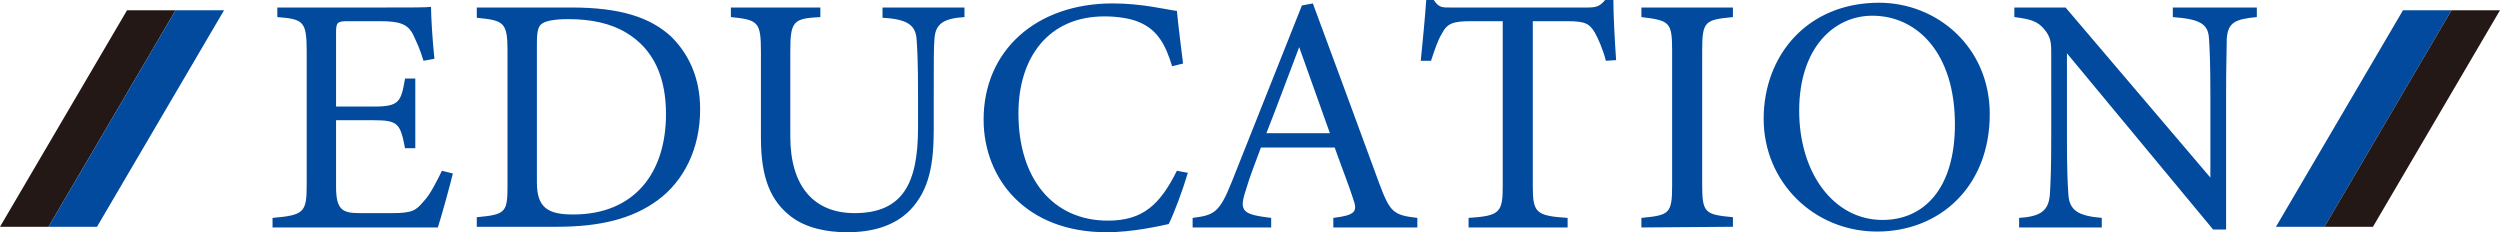 <?xml version="1.0" encoding="utf-8"?>
<!-- Generator: Adobe Illustrator 28.0.0, SVG Export Plug-In . SVG Version: 6.00 Build 0)  -->
<svg version="1.1" id="_レイヤー_2" xmlns="http://www.w3.org/2000/svg" xmlns:xlink="http://www.w3.org/1999/xlink" x="0px"
	 y="0px" viewBox="0 0 366 34" style="enable-background:new 0 0 366 34;" xml:space="preserve">
<style type="text/css">
	.st0{fill:#014A9E;}
	.st1{fill:#231815;}
</style>
<g id="_レイヤー_1-2">
	<path class="st0" d="M66.3,25.4c-0.3,1.3-1.7,6.4-2.2,7.9H39.9v-1.4c4.6-0.4,5-0.8,5-4.8V7.5c0-4.4-0.5-4.7-4.3-5V1.1h15.3
		c4.7,0,6.6,0,7.2-0.1c0,1.2,0.2,4.9,0.5,7.6L62,8.9c-0.5-1.7-1-2.7-1.5-3.8c-0.8-1.6-2-2-4.9-2h-4.7c-1.5,0-1.7,0.2-1.7,1.6v10.9
		h5.5c3.8,0,4-0.7,4.6-4.1h1.5v10.2h-1.5c-0.7-3.6-1-4.1-4.6-4.1h-5.5v9.8c0,3.5,1.1,3.8,3.6,3.8h4.6c3,0,3.5-0.4,4.6-1.7
		c1-1,2-3.1,2.7-4.5L66.3,25.4z M83.7,1.1c7,0,11.5,1.4,14.6,4.3c2.4,2.4,4.2,5.8,4.2,10.6c0,5.8-2.4,10.5-6.2,13.3
		c-3.8,2.8-8.6,3.9-14.8,3.9H69.8v-1.4c4.3-0.4,4.5-0.7,4.5-4.8V7.4c0-4.2-0.6-4.4-4.5-4.8V1.1H83.7L83.7,1.1z M78.6,26.7
		c0,3.7,1.6,4.7,5.3,4.7c9,0,13.6-6.1,13.6-14.7c0-5.4-1.8-9.5-5.8-11.9c-2.3-1.4-5.2-2-8.5-2c-2.2,0-3.4,0.3-3.9,0.7
		c-0.4,0.3-0.7,0.8-0.7,2.8L78.6,26.7L78.6,26.7z M141.2,2.5c-3.1,0.2-4.3,1-4.4,3.3c-0.1,1.1-0.1,3.2-0.1,7.8v5.3
		c0,5-0.6,8.9-3.5,11.9c-2.4,2.4-5.7,3.2-9.2,3.2c-2.9,0-6-0.6-8.2-2.3c-3-2.3-4.4-5.7-4.4-11.5V7.6c0-4.4-0.4-4.7-4.4-5.1V1.1h13.1
		v1.4c-4,0.2-4.4,0.6-4.4,5.1V20c0,7.2,3.4,11.2,9.4,11.2c7.1,0,9.3-4.4,9.3-12.5v-5c0-4.6-0.1-6.4-0.2-7.8c-0.1-2.2-1.3-3.1-5-3.3
		V1.1h12L141.2,2.5L141.2,2.5z M173.9,25.3c-0.7,2.4-2,5.9-2.8,7.5c-1.4,0.3-5.3,1.2-9.1,1.2c-11.9,0-18-7.9-18-16.5
		c0-10.1,7.7-17,18.9-17c4.3,0,7.8,0.9,9.4,1.1c0.2,2.2,0.6,5.2,0.9,7.7l-1.6,0.4c-1-3.3-2.2-5.3-4.7-6.4c-1.3-0.6-3.3-0.9-5.2-0.9
		c-8.2,0-12.6,6-12.6,14.2c0,9.5,5,15.7,13.1,15.7c5.1,0,7.6-2.3,10.1-7.3L173.9,25.3L173.9,25.3z M195.2,33.3v-1.4
		c3.2-0.4,3.6-0.9,2.9-2.8c-0.6-1.9-1.6-4.4-2.7-7.5h-10.8c-0.8,2.2-1.6,4.1-2.2,6.2c-1.1,3.2-0.4,3.6,3.7,4.1v1.4h-11.5v-1.4
		c3.1-0.4,3.9-0.7,5.7-5.2l10.3-25.9l1.6-0.3c3.1,8.4,6.6,17.8,9.7,26.3c1.6,4.3,2.1,4.7,5.6,5.1v1.4L195.2,33.3L195.2,33.3z
		 M190.2,6.9c-1.6,4.2-3.3,8.8-4.8,12.6h9.3L190.2,6.9L190.2,6.9z M235.1,8.9c-0.4-1.6-1.1-3.2-1.6-4.1c-0.8-1.3-1.3-1.7-4.1-1.7h-5
		v24.1c0,3.9,0.4,4.4,5.1,4.7v1.4H215v-1.4c4.6-0.3,5-0.8,5-4.7V3.1h-4.5c-2.8,0-3.6,0.3-4.4,1.8c-0.6,1-1,2.2-1.6,4H208
		c0.3-3,0.6-6.1,0.8-8.9h1.1c0.8,1.2,1.3,1.1,2.7,1.1h19.8c1.4,0,1.8-0.2,2.6-1.1h1.2c0,2.3,0.2,5.9,0.4,8.8L235.1,8.9L235.1,8.9z
		 M240.3,33.3v-1.4c4.1-0.4,4.5-0.6,4.5-4.8V7.4c0-4.2-0.4-4.4-4.5-4.9V1.1h13.4v1.4c-4.1,0.4-4.5,0.6-4.5,4.9V27
		c0,4.2,0.4,4.4,4.5,4.8v1.4L240.3,33.3L240.3,33.3z M275.1,0.4c8.5,0,16.2,6.5,16.2,16.3c0,10.6-7.3,17.2-16.5,17.2
		s-16.6-7.2-16.6-16.5S264.6,0.4,275.1,0.4z M274.1,2.3c-5.6,0-10.7,4.7-10.7,13.9s5.1,16,12.2,16c6,0,10.6-4.5,10.6-14
		C286.2,7.8,280.7,2.3,274.1,2.3L274.1,2.3z M330.4,2.5c-3.2,0.3-4.2,0.8-4.4,3.1c0,1.6-0.1,3.7-0.1,8.2v19.8h-1.9L302.6,7.8v12.4
		c0,4.5,0.1,6.7,0.2,8.1c0.1,2.5,1.4,3.3,4.9,3.6v1.4h-12.1v-1.4c3.1-0.2,4.3-1,4.5-3.4c0.1-1.6,0.2-3.8,0.2-8.3V7.6
		c0-1.4-0.1-2.2-1-3.3c-1-1.2-2-1.5-4.4-1.8V1.1h7.5L323.6,26V13.9c0-4.6-0.1-6.7-0.2-8.2c-0.1-2.2-1.3-2.9-5.3-3.2V1.1h12.3
		L330.4,2.5L330.4,2.5z"/>
	<path class="st0" d="M340.3,33.2h-7.1l18.6-31.7h7.1L340.3,33.2z"/>
	<path class="st1" d="M347.4,33.2h-7.1l18.6-31.7h7.1L347.4,33.2z"/>
	<path class="st1" d="M7.1,33.2H0L18.6,1.5h7.1L7.1,33.2z"/>
	<path class="st0" d="M14.2,33.2H7.1L25.7,1.5h7.1L14.2,33.2z"/>
</g>
</svg>
